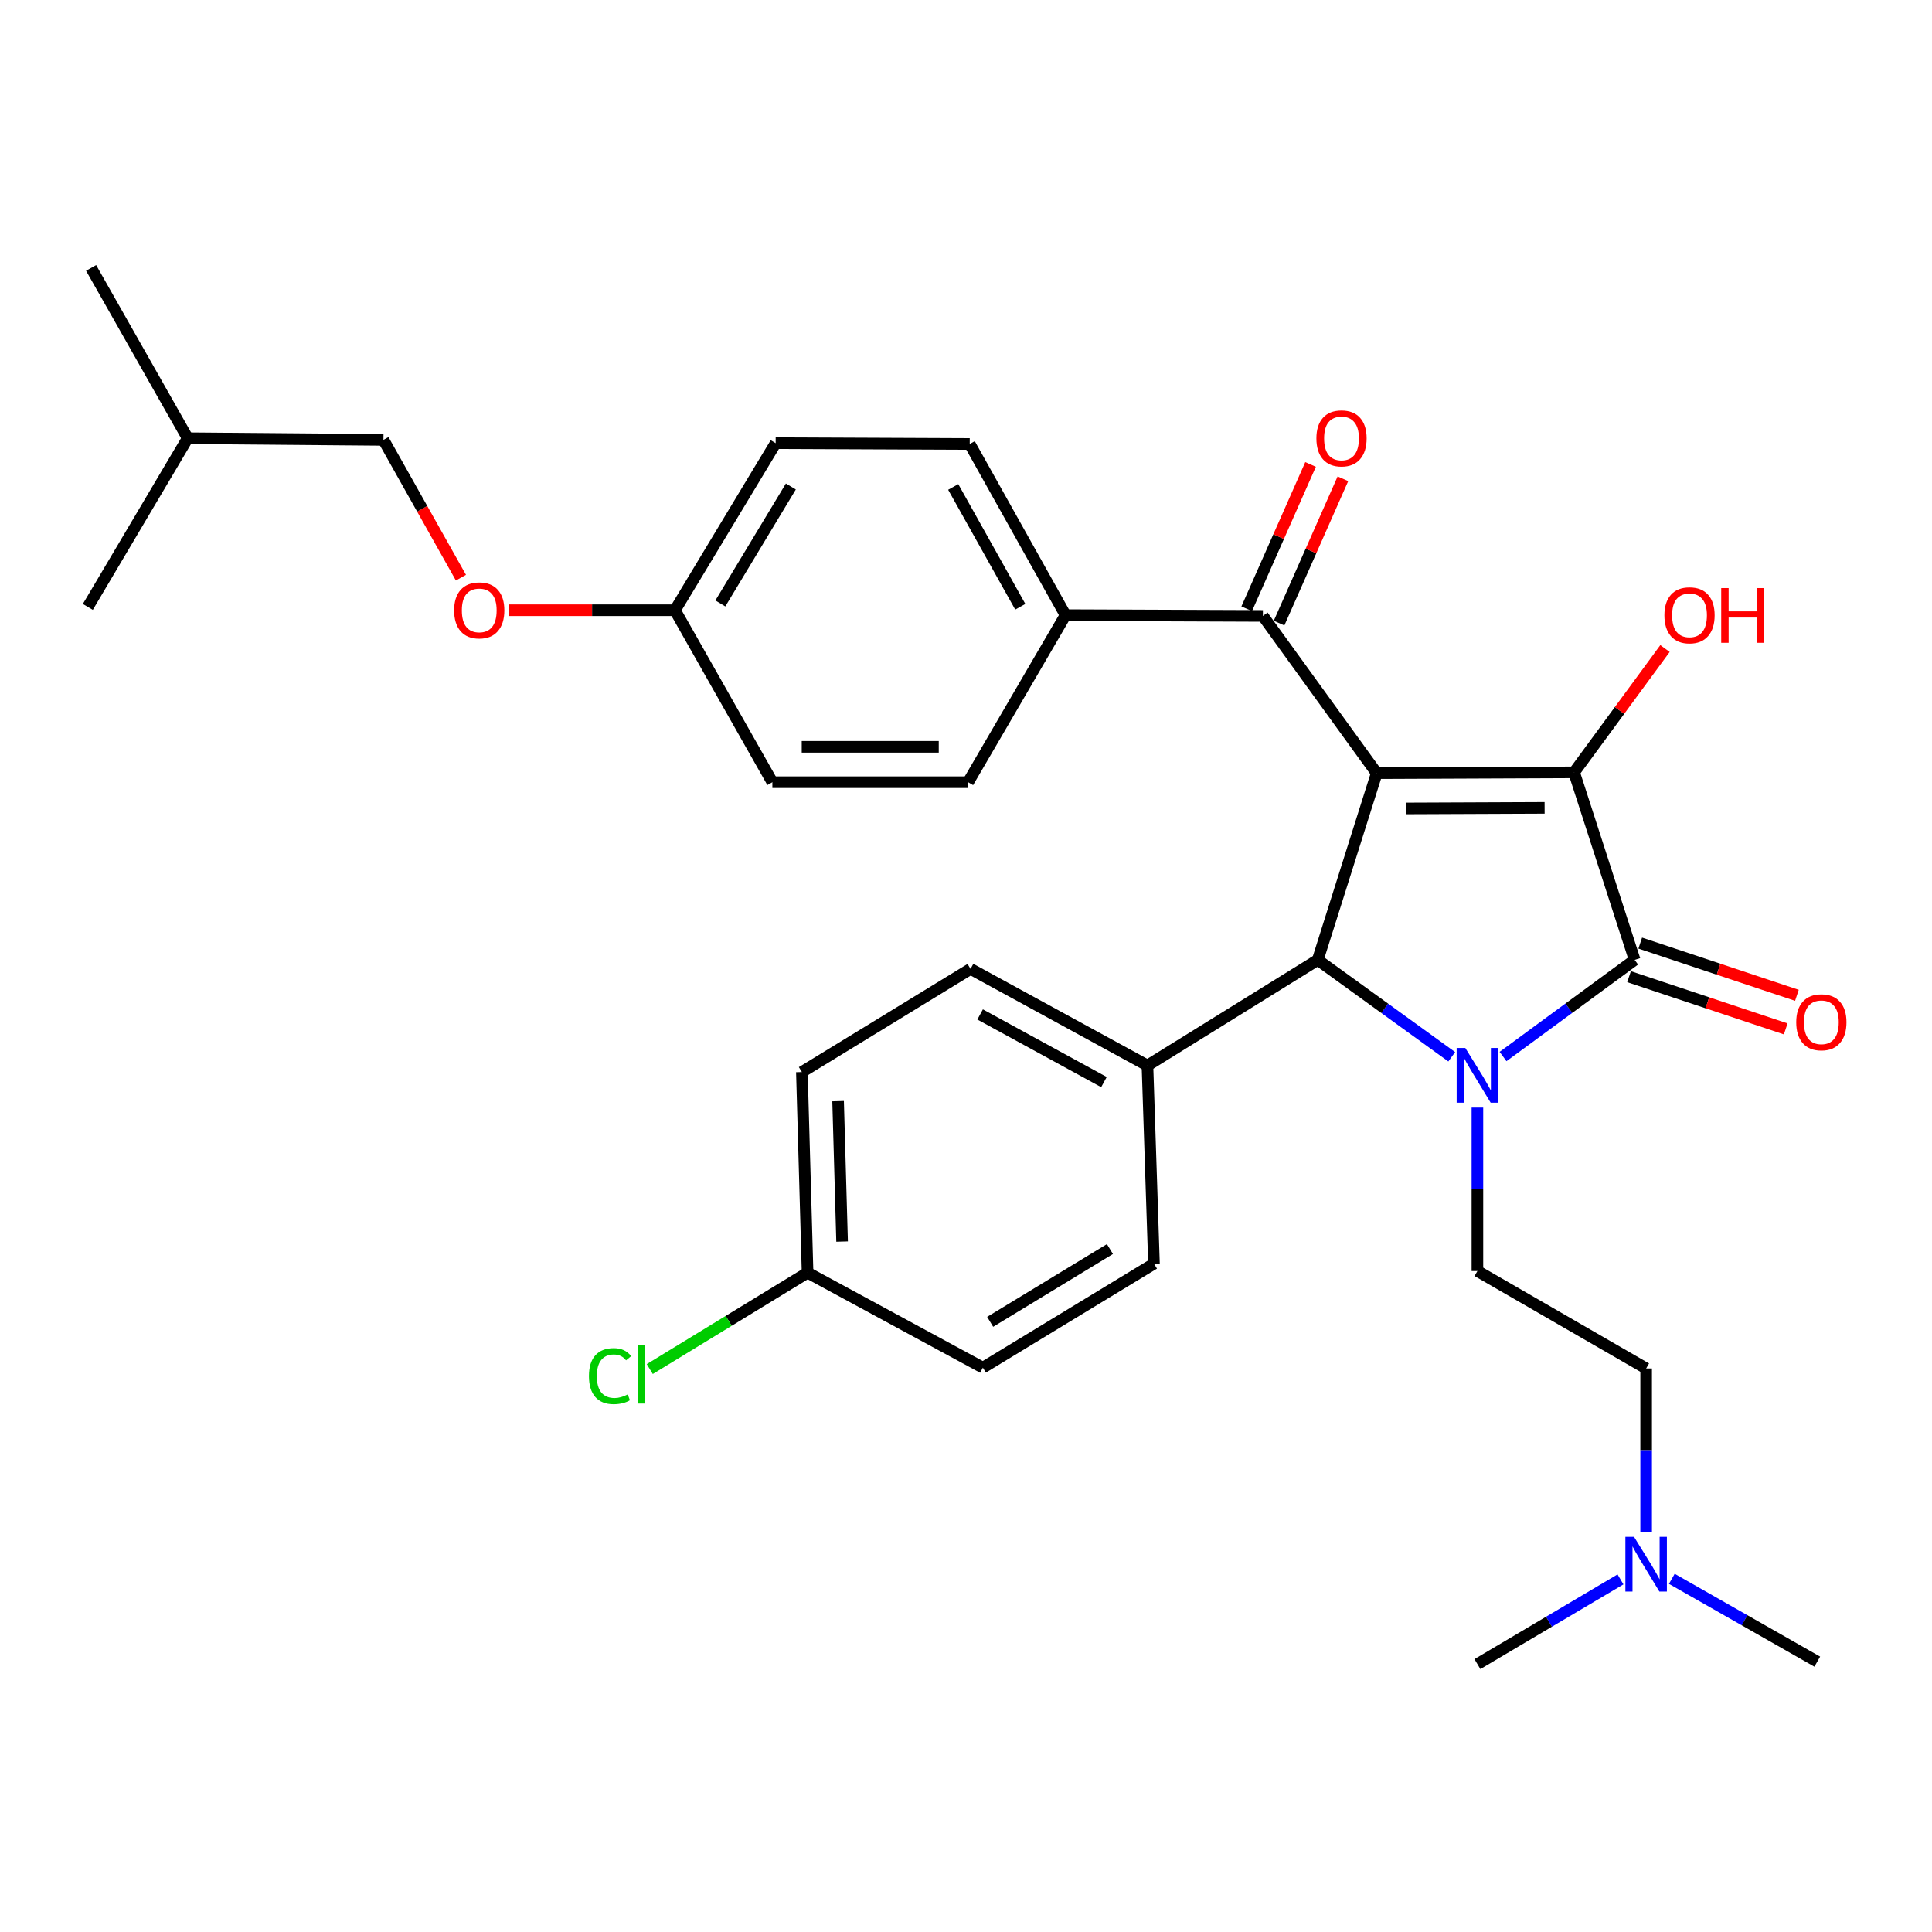 <?xml version='1.0' encoding='iso-8859-1'?>
<svg version='1.1' baseProfile='full'
              xmlns='http://www.w3.org/2000/svg'
                      xmlns:rdkit='http://www.rdkit.org/xml'
                      xmlns:xlink='http://www.w3.org/1999/xlink'
                  xml:space='preserve'
width='1000px' height='1000px' viewBox='0 0 1000 1000'>
<!-- END OF HEADER -->
<rect style='opacity:1.0;fill:#FFFFFF;stroke:none' width='1000' height='1000' x='0' y='0'> </rect>
<path class='bond-1' d='M 712.596,400.194 L 814.732,399.767' style='fill:none;fill-rule:evenodd;stroke:#000000;stroke-width:6px;stroke-linecap:butt;stroke-linejoin:miter;stroke-opacity:1' />
<path class='bond-1' d='M 727.993,418.443 L 799.488,418.144' style='fill:none;fill-rule:evenodd;stroke:#000000;stroke-width:6px;stroke-linecap:butt;stroke-linejoin:miter;stroke-opacity:1' />
<path class='bond-3' d='M 712.596,400.194 L 682.075,496.836' style='fill:none;fill-rule:evenodd;stroke:#000000;stroke-width:6px;stroke-linecap:butt;stroke-linejoin:miter;stroke-opacity:1' />
<path class='bond-4' d='M 712.596,400.194 L 653.669,318.803' style='fill:none;fill-rule:evenodd;stroke:#000000;stroke-width:6px;stroke-linecap:butt;stroke-linejoin:miter;stroke-opacity:1' />
<path class='bond-0' d='M 751.417,546.978 L 716.746,521.907' style='fill:none;fill-rule:evenodd;stroke:#0000FF;stroke-width:6px;stroke-linecap:butt;stroke-linejoin:miter;stroke-opacity:1' />
<path class='bond-0' d='M 716.746,521.907 L 682.075,496.836' style='fill:none;fill-rule:evenodd;stroke:#000000;stroke-width:6px;stroke-linecap:butt;stroke-linejoin:miter;stroke-opacity:1' />
<path class='bond-5' d='M 764.707,573.28 L 764.707,615.584' style='fill:none;fill-rule:evenodd;stroke:#0000FF;stroke-width:6px;stroke-linecap:butt;stroke-linejoin:miter;stroke-opacity:1' />
<path class='bond-5' d='M 764.707,615.584 L 764.707,657.888' style='fill:none;fill-rule:evenodd;stroke:#000000;stroke-width:6px;stroke-linecap:butt;stroke-linejoin:miter;stroke-opacity:1' />
<path class='bond-31' d='M 777.971,546.848 L 812.029,521.842' style='fill:none;fill-rule:evenodd;stroke:#0000FF;stroke-width:6px;stroke-linecap:butt;stroke-linejoin:miter;stroke-opacity:1' />
<path class='bond-31' d='M 812.029,521.842 L 846.088,496.836' style='fill:none;fill-rule:evenodd;stroke:#000000;stroke-width:6px;stroke-linecap:butt;stroke-linejoin:miter;stroke-opacity:1' />
<path class='bond-2' d='M 814.732,399.767 L 846.088,496.836' style='fill:none;fill-rule:evenodd;stroke:#000000;stroke-width:6px;stroke-linecap:butt;stroke-linejoin:miter;stroke-opacity:1' />
<path class='bond-10' d='M 814.732,399.767 L 838.265,367.724' style='fill:none;fill-rule:evenodd;stroke:#000000;stroke-width:6px;stroke-linecap:butt;stroke-linejoin:miter;stroke-opacity:1' />
<path class='bond-10' d='M 838.265,367.724 L 861.799,335.68' style='fill:none;fill-rule:evenodd;stroke:#FF0000;stroke-width:6px;stroke-linecap:butt;stroke-linejoin:miter;stroke-opacity:1' />
<path class='bond-7' d='M 843.192,505.523 L 883.74,519.037' style='fill:none;fill-rule:evenodd;stroke:#000000;stroke-width:6px;stroke-linecap:butt;stroke-linejoin:miter;stroke-opacity:1' />
<path class='bond-7' d='M 883.74,519.037 L 924.287,532.551' style='fill:none;fill-rule:evenodd;stroke:#FF0000;stroke-width:6px;stroke-linecap:butt;stroke-linejoin:miter;stroke-opacity:1' />
<path class='bond-7' d='M 848.983,488.149 L 889.53,501.664' style='fill:none;fill-rule:evenodd;stroke:#000000;stroke-width:6px;stroke-linecap:butt;stroke-linejoin:miter;stroke-opacity:1' />
<path class='bond-7' d='M 889.53,501.664 L 930.078,515.178' style='fill:none;fill-rule:evenodd;stroke:#FF0000;stroke-width:6px;stroke-linecap:butt;stroke-linejoin:miter;stroke-opacity:1' />
<path class='bond-6' d='M 682.075,496.836 L 593.918,551.51' style='fill:none;fill-rule:evenodd;stroke:#000000;stroke-width:6px;stroke-linecap:butt;stroke-linejoin:miter;stroke-opacity:1' />
<path class='bond-8' d='M 653.669,318.803 L 551.513,318.396' style='fill:none;fill-rule:evenodd;stroke:#000000;stroke-width:6px;stroke-linecap:butt;stroke-linejoin:miter;stroke-opacity:1' />
<path class='bond-9' d='M 662.043,322.508 L 678.569,285.16' style='fill:none;fill-rule:evenodd;stroke:#000000;stroke-width:6px;stroke-linecap:butt;stroke-linejoin:miter;stroke-opacity:1' />
<path class='bond-9' d='M 678.569,285.16 L 695.095,247.811' style='fill:none;fill-rule:evenodd;stroke:#FF0000;stroke-width:6px;stroke-linecap:butt;stroke-linejoin:miter;stroke-opacity:1' />
<path class='bond-9' d='M 645.296,315.098 L 661.822,277.749' style='fill:none;fill-rule:evenodd;stroke:#000000;stroke-width:6px;stroke-linecap:butt;stroke-linejoin:miter;stroke-opacity:1' />
<path class='bond-9' d='M 661.822,277.749 L 678.348,240.401' style='fill:none;fill-rule:evenodd;stroke:#FF0000;stroke-width:6px;stroke-linecap:butt;stroke-linejoin:miter;stroke-opacity:1' />
<path class='bond-15' d='M 764.707,657.888 L 852.039,708.31' style='fill:none;fill-rule:evenodd;stroke:#000000;stroke-width:6px;stroke-linecap:butt;stroke-linejoin:miter;stroke-opacity:1' />
<path class='bond-11' d='M 593.918,551.51 L 502.353,501.496' style='fill:none;fill-rule:evenodd;stroke:#000000;stroke-width:6px;stroke-linecap:butt;stroke-linejoin:miter;stroke-opacity:1' />
<path class='bond-11' d='M 571.405,560.08 L 507.309,525.069' style='fill:none;fill-rule:evenodd;stroke:#000000;stroke-width:6px;stroke-linecap:butt;stroke-linejoin:miter;stroke-opacity:1' />
<path class='bond-12' d='M 593.918,551.51 L 597.296,654.083' style='fill:none;fill-rule:evenodd;stroke:#000000;stroke-width:6px;stroke-linecap:butt;stroke-linejoin:miter;stroke-opacity:1' />
<path class='bond-13' d='M 551.513,318.396 L 501.926,229.812' style='fill:none;fill-rule:evenodd;stroke:#000000;stroke-width:6px;stroke-linecap:butt;stroke-linejoin:miter;stroke-opacity:1' />
<path class='bond-13' d='M 528.095,314.054 L 493.384,252.045' style='fill:none;fill-rule:evenodd;stroke:#000000;stroke-width:6px;stroke-linecap:butt;stroke-linejoin:miter;stroke-opacity:1' />
<path class='bond-14' d='M 551.513,318.396 L 501.092,404.864' style='fill:none;fill-rule:evenodd;stroke:#000000;stroke-width:6px;stroke-linecap:butt;stroke-linejoin:miter;stroke-opacity:1' />
<path class='bond-23' d='M 502.353,501.496 L 415.051,554.888' style='fill:none;fill-rule:evenodd;stroke:#000000;stroke-width:6px;stroke-linecap:butt;stroke-linejoin:miter;stroke-opacity:1' />
<path class='bond-22' d='M 597.296,654.083 L 508.732,707.903' style='fill:none;fill-rule:evenodd;stroke:#000000;stroke-width:6px;stroke-linecap:butt;stroke-linejoin:miter;stroke-opacity:1' />
<path class='bond-22' d='M 574.501,646.506 L 512.506,684.18' style='fill:none;fill-rule:evenodd;stroke:#000000;stroke-width:6px;stroke-linecap:butt;stroke-linejoin:miter;stroke-opacity:1' />
<path class='bond-20' d='M 501.926,229.812 L 401.479,229.385' style='fill:none;fill-rule:evenodd;stroke:#000000;stroke-width:6px;stroke-linecap:butt;stroke-linejoin:miter;stroke-opacity:1' />
<path class='bond-21' d='M 501.092,404.864 L 399.78,404.864' style='fill:none;fill-rule:evenodd;stroke:#000000;stroke-width:6px;stroke-linecap:butt;stroke-linejoin:miter;stroke-opacity:1' />
<path class='bond-21' d='M 485.895,386.551 L 414.977,386.551' style='fill:none;fill-rule:evenodd;stroke:#000000;stroke-width:6px;stroke-linecap:butt;stroke-linejoin:miter;stroke-opacity:1' />
<path class='bond-17' d='M 852.039,708.31 L 852.039,750.624' style='fill:none;fill-rule:evenodd;stroke:#000000;stroke-width:6px;stroke-linecap:butt;stroke-linejoin:miter;stroke-opacity:1' />
<path class='bond-17' d='M 852.039,750.624 L 852.039,792.939' style='fill:none;fill-rule:evenodd;stroke:#0000FF;stroke-width:6px;stroke-linecap:butt;stroke-linejoin:miter;stroke-opacity:1' />
<path class='bond-16' d='M 263.589,315.853 L 306.469,315.853' style='fill:none;fill-rule:evenodd;stroke:#FF0000;stroke-width:6px;stroke-linecap:butt;stroke-linejoin:miter;stroke-opacity:1' />
<path class='bond-16' d='M 306.469,315.853 L 349.348,315.853' style='fill:none;fill-rule:evenodd;stroke:#000000;stroke-width:6px;stroke-linecap:butt;stroke-linejoin:miter;stroke-opacity:1' />
<path class='bond-25' d='M 238.581,299.004 L 218.525,263.345' style='fill:none;fill-rule:evenodd;stroke:#FF0000;stroke-width:6px;stroke-linecap:butt;stroke-linejoin:miter;stroke-opacity:1' />
<path class='bond-25' d='M 218.525,263.345 L 198.47,227.686' style='fill:none;fill-rule:evenodd;stroke:#000000;stroke-width:6px;stroke-linecap:butt;stroke-linejoin:miter;stroke-opacity:1' />
<path class='bond-27' d='M 865.327,817.198 L 902.97,838.631' style='fill:none;fill-rule:evenodd;stroke:#0000FF;stroke-width:6px;stroke-linecap:butt;stroke-linejoin:miter;stroke-opacity:1' />
<path class='bond-27' d='M 902.97,838.631 L 940.613,860.064' style='fill:none;fill-rule:evenodd;stroke:#000000;stroke-width:6px;stroke-linecap:butt;stroke-linejoin:miter;stroke-opacity:1' />
<path class='bond-28' d='M 838.762,817.491 L 801.734,839.408' style='fill:none;fill-rule:evenodd;stroke:#0000FF;stroke-width:6px;stroke-linecap:butt;stroke-linejoin:miter;stroke-opacity:1' />
<path class='bond-28' d='M 801.734,839.408 L 764.707,861.325' style='fill:none;fill-rule:evenodd;stroke:#000000;stroke-width:6px;stroke-linecap:butt;stroke-linejoin:miter;stroke-opacity:1' />
<path class='bond-18' d='M 349.348,315.853 L 399.78,404.864' style='fill:none;fill-rule:evenodd;stroke:#000000;stroke-width:6px;stroke-linecap:butt;stroke-linejoin:miter;stroke-opacity:1' />
<path class='bond-32' d='M 349.348,315.853 L 401.479,229.385' style='fill:none;fill-rule:evenodd;stroke:#000000;stroke-width:6px;stroke-linecap:butt;stroke-linejoin:miter;stroke-opacity:1' />
<path class='bond-32' d='M 372.851,312.338 L 409.343,251.811' style='fill:none;fill-rule:evenodd;stroke:#000000;stroke-width:6px;stroke-linecap:butt;stroke-linejoin:miter;stroke-opacity:1' />
<path class='bond-19' d='M 418.001,658.733 L 508.732,707.903' style='fill:none;fill-rule:evenodd;stroke:#000000;stroke-width:6px;stroke-linecap:butt;stroke-linejoin:miter;stroke-opacity:1' />
<path class='bond-24' d='M 418.001,658.733 L 377.162,683.68' style='fill:none;fill-rule:evenodd;stroke:#000000;stroke-width:6px;stroke-linecap:butt;stroke-linejoin:miter;stroke-opacity:1' />
<path class='bond-24' d='M 377.162,683.68 L 336.322,708.627' style='fill:none;fill-rule:evenodd;stroke:#00CC00;stroke-width:6px;stroke-linecap:butt;stroke-linejoin:miter;stroke-opacity:1' />
<path class='bond-33' d='M 418.001,658.733 L 415.051,554.888' style='fill:none;fill-rule:evenodd;stroke:#000000;stroke-width:6px;stroke-linecap:butt;stroke-linejoin:miter;stroke-opacity:1' />
<path class='bond-33' d='M 435.865,642.636 L 433.799,569.945' style='fill:none;fill-rule:evenodd;stroke:#000000;stroke-width:6px;stroke-linecap:butt;stroke-linejoin:miter;stroke-opacity:1' />
<path class='bond-26' d='M 198.47,227.686 L 97.158,226.831' style='fill:none;fill-rule:evenodd;stroke:#000000;stroke-width:6px;stroke-linecap:butt;stroke-linejoin:miter;stroke-opacity:1' />
<path class='bond-29' d='M 97.158,226.831 L 45.455,314.133' style='fill:none;fill-rule:evenodd;stroke:#000000;stroke-width:6px;stroke-linecap:butt;stroke-linejoin:miter;stroke-opacity:1' />
<path class='bond-30' d='M 97.158,226.831 L 47.154,138.675' style='fill:none;fill-rule:evenodd;stroke:#000000;stroke-width:6px;stroke-linecap:butt;stroke-linejoin:miter;stroke-opacity:1' />
<path  class='atom-1' d='M 758.447 542.427
L 767.727 557.427
Q 768.647 558.907, 770.127 561.587
Q 771.607 564.267, 771.687 564.427
L 771.687 542.427
L 775.447 542.427
L 775.447 570.747
L 771.567 570.747
L 761.607 554.347
Q 760.447 552.427, 759.207 550.227
Q 758.007 548.027, 757.647 547.347
L 757.647 570.747
L 753.967 570.747
L 753.967 542.427
L 758.447 542.427
' fill='#0000FF'/>
<path  class='atom-8' d='M 929.729 529.126
Q 929.729 522.326, 933.089 518.526
Q 936.449 514.726, 942.729 514.726
Q 949.009 514.726, 952.369 518.526
Q 955.729 522.326, 955.729 529.126
Q 955.729 536.006, 952.329 539.926
Q 948.929 543.806, 942.729 543.806
Q 936.489 543.806, 933.089 539.926
Q 929.729 536.046, 929.729 529.126
M 942.729 540.606
Q 947.049 540.606, 949.369 537.726
Q 951.729 534.806, 951.729 529.126
Q 951.729 523.566, 949.369 520.766
Q 947.049 517.926, 942.729 517.926
Q 938.409 517.926, 936.049 520.726
Q 933.729 523.526, 933.729 529.126
Q 933.729 534.846, 936.049 537.726
Q 938.409 540.606, 942.729 540.606
' fill='#FF0000'/>
<path  class='atom-10' d='M 681.365 226.911
Q 681.365 220.111, 684.725 216.311
Q 688.085 212.511, 694.365 212.511
Q 700.645 212.511, 704.005 216.311
Q 707.365 220.111, 707.365 226.911
Q 707.365 233.791, 703.965 237.711
Q 700.565 241.591, 694.365 241.591
Q 688.125 241.591, 684.725 237.711
Q 681.365 233.831, 681.365 226.911
M 694.365 238.391
Q 698.685 238.391, 701.005 235.511
Q 703.365 232.591, 703.365 226.911
Q 703.365 221.351, 701.005 218.551
Q 698.685 215.711, 694.365 215.711
Q 690.045 215.711, 687.685 218.511
Q 685.365 221.311, 685.365 226.911
Q 685.365 232.631, 687.685 235.511
Q 690.045 238.391, 694.365 238.391
' fill='#FF0000'/>
<path  class='atom-11' d='M 861.493 318.476
Q 861.493 311.676, 864.853 307.876
Q 868.213 304.076, 874.493 304.076
Q 880.773 304.076, 884.133 307.876
Q 887.493 311.676, 887.493 318.476
Q 887.493 325.356, 884.093 329.276
Q 880.693 333.156, 874.493 333.156
Q 868.253 333.156, 864.853 329.276
Q 861.493 325.396, 861.493 318.476
M 874.493 329.956
Q 878.813 329.956, 881.133 327.076
Q 883.493 324.156, 883.493 318.476
Q 883.493 312.916, 881.133 310.116
Q 878.813 307.276, 874.493 307.276
Q 870.173 307.276, 867.813 310.076
Q 865.493 312.876, 865.493 318.476
Q 865.493 324.196, 867.813 327.076
Q 870.173 329.956, 874.493 329.956
' fill='#FF0000'/>
<path  class='atom-11' d='M 890.893 304.396
L 894.733 304.396
L 894.733 316.436
L 909.213 316.436
L 909.213 304.396
L 913.053 304.396
L 913.053 332.716
L 909.213 332.716
L 909.213 319.636
L 894.733 319.636
L 894.733 332.716
L 890.893 332.716
L 890.893 304.396
' fill='#FF0000'/>
<path  class='atom-17' d='M 235.057 315.933
Q 235.057 309.133, 238.417 305.333
Q 241.777 301.533, 248.057 301.533
Q 254.337 301.533, 257.697 305.333
Q 261.057 309.133, 261.057 315.933
Q 261.057 322.813, 257.657 326.733
Q 254.257 330.613, 248.057 330.613
Q 241.817 330.613, 238.417 326.733
Q 235.057 322.853, 235.057 315.933
M 248.057 327.413
Q 252.377 327.413, 254.697 324.533
Q 257.057 321.613, 257.057 315.933
Q 257.057 310.373, 254.697 307.573
Q 252.377 304.733, 248.057 304.733
Q 243.737 304.733, 241.377 307.533
Q 239.057 310.333, 239.057 315.933
Q 239.057 321.653, 241.377 324.533
Q 243.737 327.413, 248.057 327.413
' fill='#FF0000'/>
<path  class='atom-18' d='M 845.779 795.472
L 855.059 810.472
Q 855.979 811.952, 857.459 814.632
Q 858.939 817.312, 859.019 817.472
L 859.019 795.472
L 862.779 795.472
L 862.779 823.792
L 858.899 823.792
L 848.939 807.392
Q 847.779 805.472, 846.539 803.272
Q 845.339 801.072, 844.979 800.392
L 844.979 823.792
L 841.299 823.792
L 841.299 795.472
L 845.779 795.472
' fill='#0000FF'/>
<path  class='atom-25' d='M 304.841 712.271
Q 304.841 705.231, 308.121 701.551
Q 311.441 697.831, 317.721 697.831
Q 323.561 697.831, 326.681 701.951
L 324.041 704.111
Q 321.761 701.111, 317.721 701.111
Q 313.441 701.111, 311.161 703.991
Q 308.921 706.831, 308.921 712.271
Q 308.921 717.871, 311.241 720.751
Q 313.601 723.631, 318.161 723.631
Q 321.281 723.631, 324.921 721.751
L 326.041 724.751
Q 324.561 725.711, 322.321 726.271
Q 320.081 726.831, 317.601 726.831
Q 311.441 726.831, 308.121 723.071
Q 304.841 719.311, 304.841 712.271
' fill='#00CC00'/>
<path  class='atom-25' d='M 330.121 696.111
L 333.801 696.111
L 333.801 726.471
L 330.121 726.471
L 330.121 696.111
' fill='#00CC00'/>
</svg>
